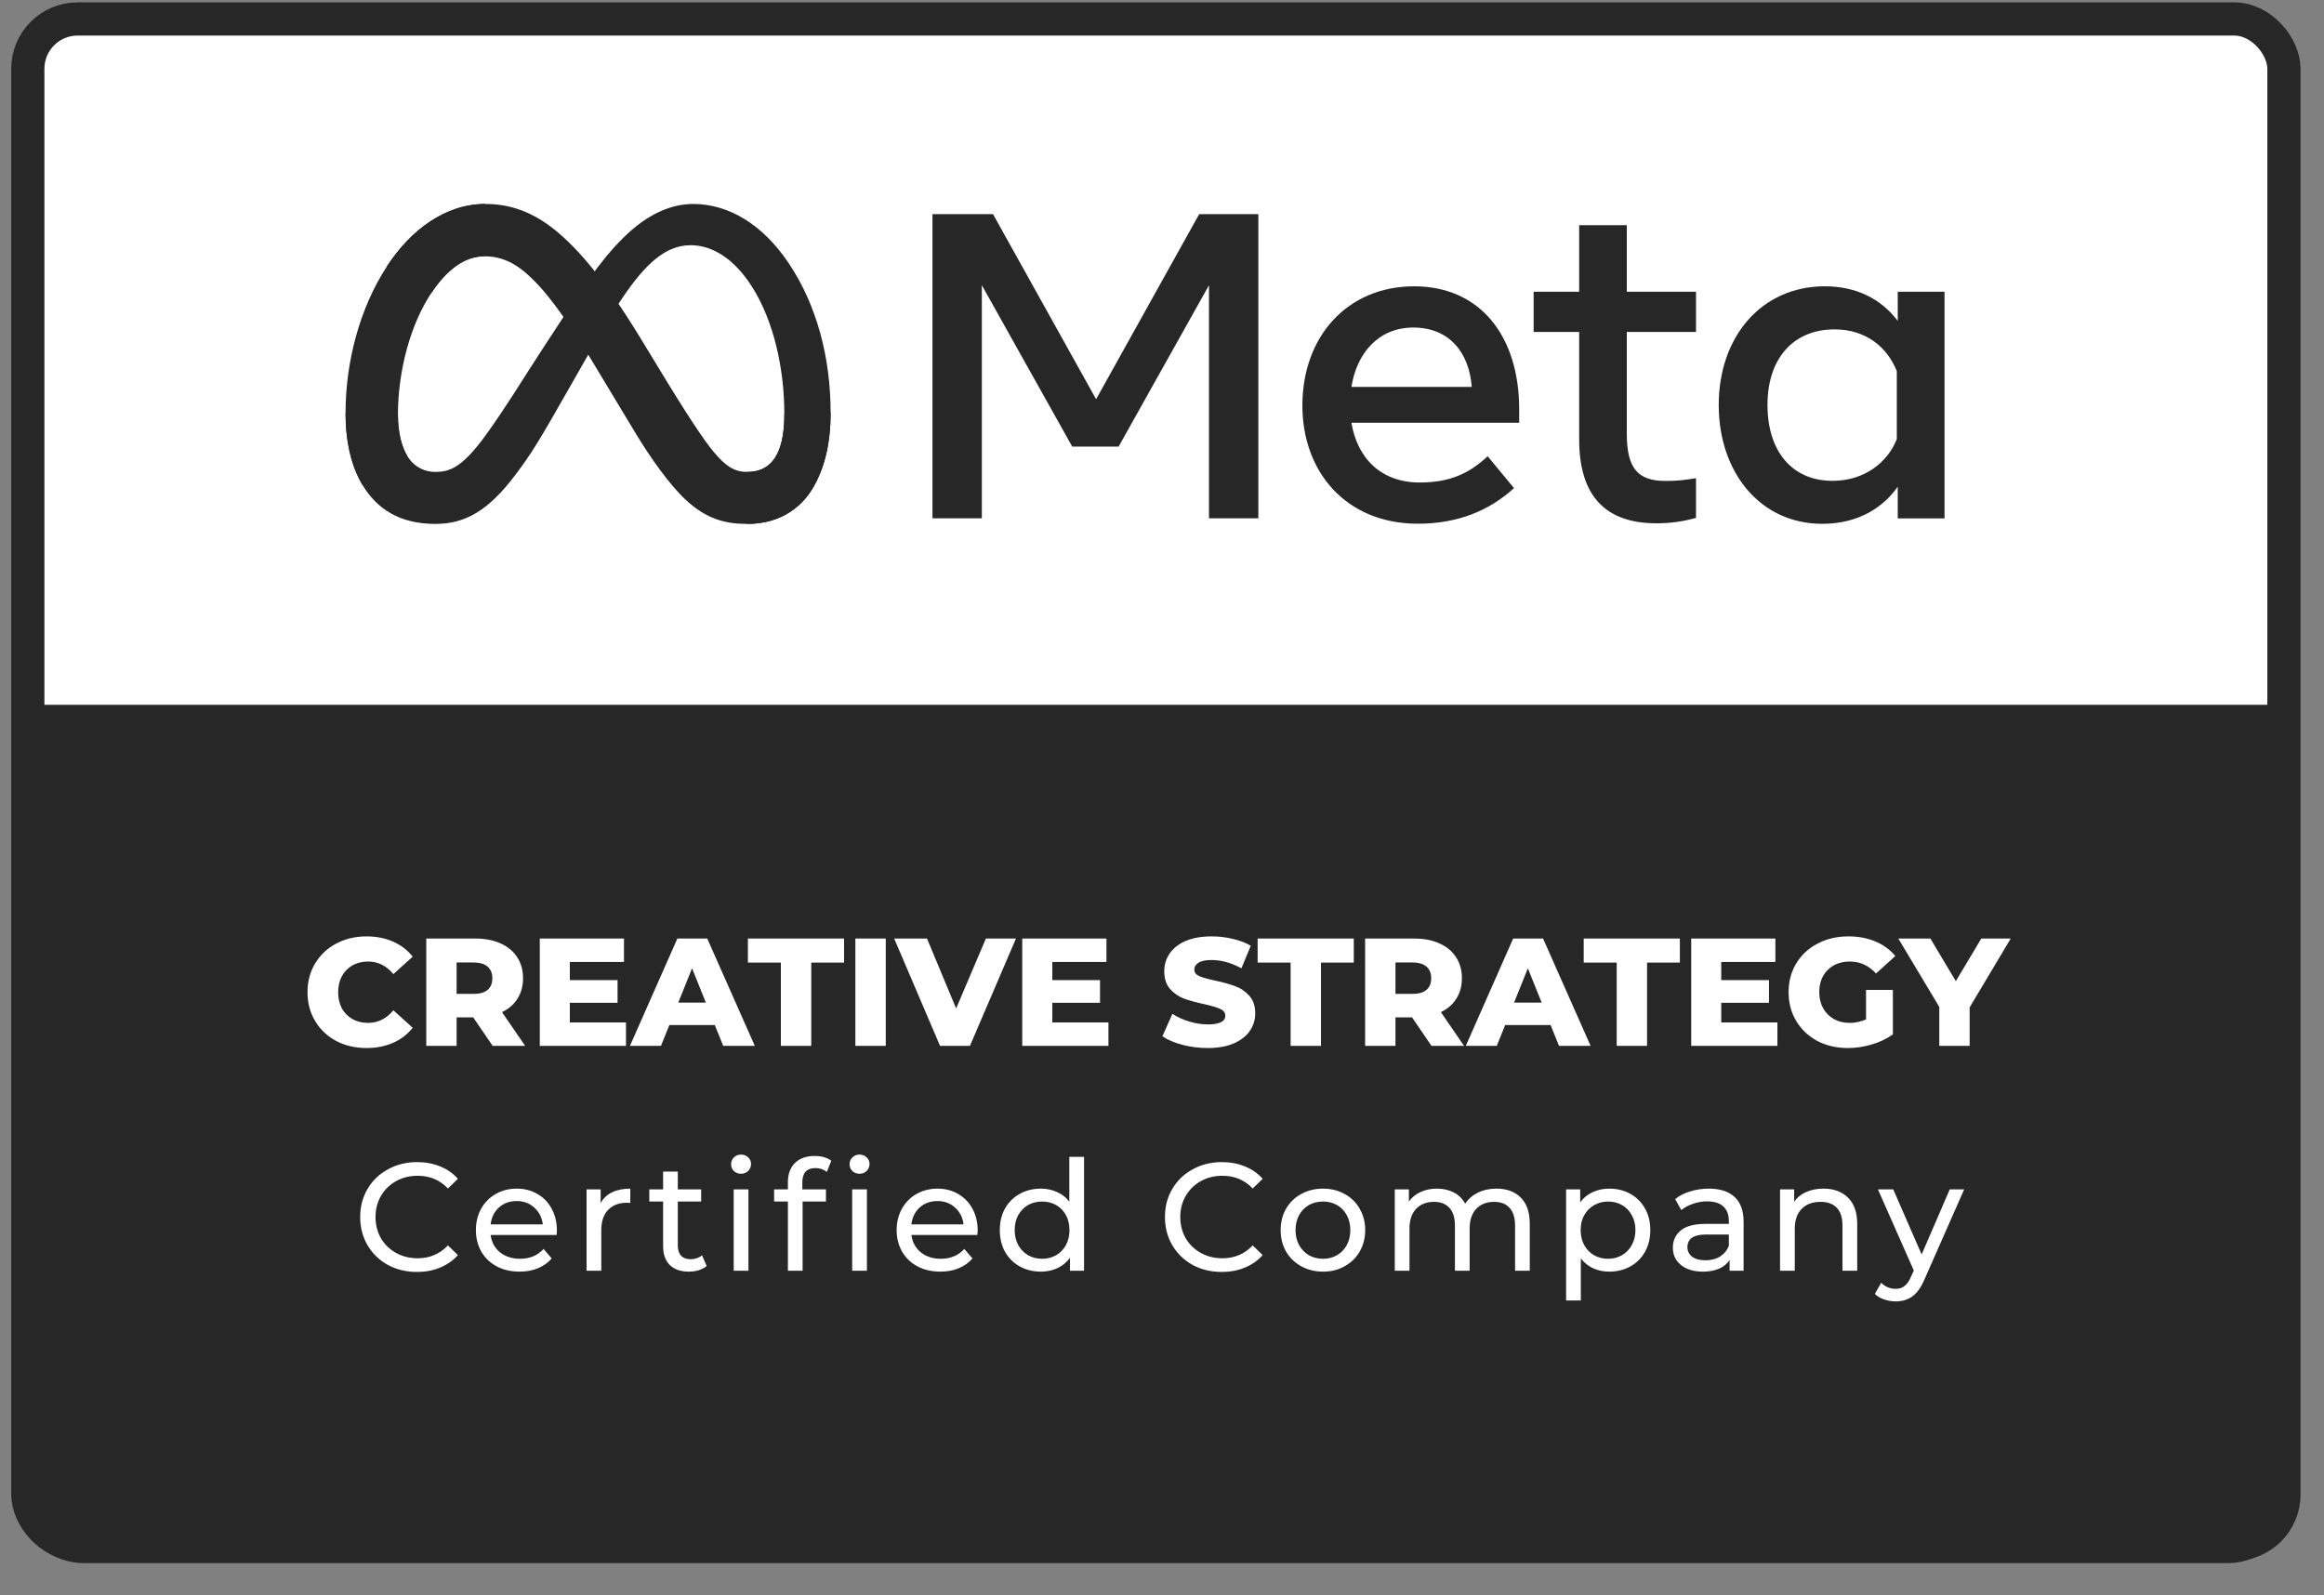 <svg width="67" height="46" viewBox="0 0 67 46" fill="none" xmlns="http://www.w3.org/2000/svg">
<rect x="0" y="0" width="67" height="46" fill="#808080" stroke="none"/>
<rect x="0.802" y="0.547" width="65.043" height="43.98" rx="1.436" fill="white" stroke="#272727" stroke-width="0.957"/>
<path d="M0.508 20.321H66.135V43.154C66.135 44.212 65.278 45.069 64.221 45.069H2.422C1.365 45.069 0.508 44.212 0.508 43.154V20.321Z" fill="#272727"/>
<g clip-path="url(#clip0_3584_18970)">
<path d="M11.472 11.966C11.472 12.495 11.591 12.903 11.743 13.149C11.942 13.471 12.243 13.607 12.55 13.607C12.943 13.607 13.303 13.509 13.997 12.557C14.554 11.792 15.209 10.718 15.65 10.047L16.397 8.906C16.915 8.113 17.517 7.235 18.205 6.638C18.767 6.15 19.372 5.881 19.982 5.881C21.007 5.881 21.983 6.469 22.731 7.578C23.547 8.787 23.946 10.313 23.946 11.889C23.946 12.823 23.758 13.512 23.443 14.056C23.139 14.58 22.543 15.106 21.54 15.106V13.607C22.397 13.607 22.612 12.826 22.612 11.931C22.612 10.653 22.314 9.237 21.653 8.226C21.185 7.507 20.578 7.07 19.911 7.07C19.187 7.07 18.607 7.611 17.954 8.575C17.606 9.086 17.252 9.713 16.85 10.417L16.409 11.191C15.524 12.75 15.301 13.104 14.857 13.693C14.083 14.719 13.419 15.106 12.55 15.106C11.513 15.106 10.861 14.663 10.456 13.992C10.126 13.444 9.962 12.729 9.962 11.91L11.472 11.966Z" fill="#272727"/>
<path d="M11.154 7.682C11.845 6.623 12.846 5.881 13.992 5.881C14.656 5.881 15.314 6.076 16.005 6.635C16.759 7.247 17.563 8.252 18.563 9.911L18.924 10.505C19.79 11.939 20.284 12.679 20.573 13.028C20.945 13.474 21.204 13.607 21.541 13.607C22.399 13.607 22.613 12.826 22.613 11.931L23.947 11.889C23.947 12.823 23.759 13.512 23.444 14.056C23.14 14.58 22.545 15.106 21.541 15.106C20.919 15.106 20.368 14.973 19.757 14.399C19.29 13.962 18.742 13.184 18.319 12.483L17.065 10.402C16.437 9.358 15.859 8.578 15.526 8.226C15.165 7.847 14.704 7.389 13.968 7.389C13.37 7.389 12.864 7.806 12.441 8.441L11.154 7.682Z" fill="#272727"/>
<path d="M13.967 7.389C13.369 7.389 12.862 7.806 12.44 8.441C11.838 9.34 11.472 10.68 11.472 11.966C11.472 12.495 11.591 12.903 11.743 13.149L10.456 13.992C10.126 13.444 9.962 12.729 9.962 11.91C9.962 10.425 10.373 8.879 11.153 7.682C11.844 6.623 12.845 5.881 13.991 5.881L13.967 7.389Z" fill="#272727"/>
<path fill-rule="evenodd" clip-rule="evenodd" d="M26.883 6.174H28.628L31.6 11.511L34.572 6.174H36.278V14.944H34.855V8.223L32.249 12.877H30.912L28.306 8.223V14.944H26.883V6.174ZM37.547 11.694C37.547 9.704 38.842 8.255 40.769 8.255C42.665 8.255 43.797 9.683 43.797 11.8V12.188H38.961C39.131 13.217 39.819 13.912 40.929 13.912C41.814 13.912 42.365 13.643 42.889 13.155L43.648 14.074C42.933 14.725 42.025 15.1 40.879 15.1C38.791 15.1 37.547 13.589 37.547 11.694ZM40.745 9.444C39.723 9.444 39.107 10.21 38.961 11.156H42.43C42.359 10.18 41.793 9.444 40.745 9.444ZM45.527 9.571H44.214V8.412H45.527V6.493H46.9V8.412H48.895V9.571H46.9V12.507C46.9 13.512 47.224 13.867 48.017 13.867C48.38 13.867 48.588 13.838 48.895 13.787V14.932C48.511 15.041 48.148 15.088 47.752 15.088C46.269 15.088 45.527 14.282 45.527 12.67V9.571ZM56.06 14.947H54.711V14.033C54.333 14.571 53.645 15.103 52.534 15.103C50.744 15.103 49.55 13.616 49.55 11.676C49.55 9.719 50.774 8.255 52.608 8.255C53.517 8.255 54.228 8.616 54.711 9.252V8.412H56.06V14.947ZM54.684 10.7C54.407 10.006 53.794 9.497 52.888 9.497C51.709 9.497 50.956 10.325 50.956 11.676C50.956 12.995 51.65 13.864 52.832 13.864C53.758 13.864 54.422 13.326 54.684 12.661V10.7Z" fill="#272727"/>
</g>
<path d="M10.567 30.218C10.243 30.218 9.951 30.15 9.692 30.015C9.435 29.876 9.233 29.685 9.086 29.44C8.938 29.195 8.865 28.918 8.865 28.609C8.865 28.299 8.938 28.022 9.086 27.777C9.233 27.533 9.435 27.342 9.692 27.207C9.951 27.068 10.243 26.999 10.567 26.999C10.85 26.999 11.105 27.049 11.332 27.149C11.559 27.25 11.748 27.394 11.898 27.583L11.341 28.087C11.141 27.845 10.897 27.724 10.611 27.724C10.443 27.724 10.293 27.761 10.16 27.835C10.031 27.908 9.929 28.013 9.855 28.149C9.785 28.281 9.749 28.435 9.749 28.609C9.749 28.782 9.785 28.937 9.855 29.073C9.929 29.206 10.031 29.309 10.16 29.382C10.293 29.456 10.443 29.493 10.611 29.493C10.897 29.493 11.141 29.372 11.341 29.13L11.898 29.634C11.748 29.823 11.559 29.968 11.332 30.068C11.105 30.168 10.85 30.218 10.567 30.218ZM13.642 29.334H13.164V30.156H12.289V27.061H13.704C13.984 27.061 14.227 27.108 14.433 27.202C14.64 27.294 14.799 27.426 14.911 27.6C15.023 27.771 15.079 27.973 15.079 28.206C15.079 28.43 15.026 28.626 14.92 28.794C14.816 28.959 14.668 29.089 14.473 29.183L15.141 30.156H14.203L13.642 29.334ZM14.194 28.206C14.194 28.062 14.149 27.95 14.057 27.87C13.966 27.791 13.83 27.751 13.65 27.751H13.164V28.657H13.65C13.83 28.657 13.966 28.619 14.057 28.542C14.149 28.463 14.194 28.351 14.194 28.206ZM18.047 29.48V30.156H15.562V27.061H17.989V27.737H16.428V28.259H17.804V28.914H16.428V29.48H18.047ZM20.607 29.555H19.298L19.055 30.156H18.161L19.528 27.061H20.39L21.761 30.156H20.85L20.607 29.555ZM20.35 28.909L19.952 27.919L19.554 28.909H20.35ZM22.512 27.755H21.562V27.061H24.334V27.755H23.388V30.156H22.512V27.755ZM24.66 27.061H25.536V30.156H24.66V27.061ZM29.29 27.061L27.963 30.156H27.101L25.779 27.061H26.725L27.565 29.077L28.423 27.061H29.29ZM31.956 29.48V30.156H29.471V27.061H31.899V27.737H30.338V28.259H31.713V28.914H30.338V29.48H31.956ZM34.817 30.218C34.566 30.218 34.323 30.187 34.087 30.125C33.851 30.063 33.66 29.981 33.512 29.878L33.8 29.232C33.938 29.323 34.099 29.397 34.282 29.453C34.465 29.509 34.644 29.537 34.821 29.537C35.157 29.537 35.325 29.453 35.325 29.285C35.325 29.197 35.277 29.132 35.179 29.091C35.085 29.046 34.932 29.001 34.719 28.953C34.487 28.903 34.292 28.85 34.136 28.794C33.98 28.735 33.845 28.642 33.733 28.516C33.621 28.389 33.565 28.218 33.565 28.003C33.565 27.814 33.617 27.645 33.72 27.494C33.823 27.341 33.977 27.22 34.18 27.132C34.386 27.043 34.638 26.999 34.936 26.999C35.139 26.999 35.34 27.023 35.538 27.07C35.735 27.114 35.909 27.18 36.059 27.269L35.79 27.919C35.495 27.76 35.209 27.68 34.932 27.68C34.758 27.68 34.631 27.706 34.551 27.76C34.472 27.81 34.432 27.876 34.432 27.959C34.432 28.041 34.479 28.103 34.574 28.144C34.668 28.186 34.82 28.228 35.029 28.273C35.265 28.323 35.459 28.377 35.613 28.436C35.769 28.492 35.903 28.584 36.015 28.71C36.13 28.834 36.188 29.004 36.188 29.219C36.188 29.404 36.136 29.573 36.033 29.723C35.93 29.873 35.775 29.994 35.569 30.085C35.362 30.174 35.111 30.218 34.817 30.218ZM37.208 27.755H36.257V27.061H39.029V27.755H38.083V30.156H37.208V27.755ZM40.709 29.334H40.231V30.156H39.356V27.061H40.771C41.051 27.061 41.294 27.108 41.5 27.202C41.707 27.294 41.866 27.426 41.978 27.6C42.09 27.771 42.146 27.973 42.146 28.206C42.146 28.43 42.093 28.626 41.987 28.794C41.884 28.959 41.735 29.089 41.54 29.183L42.208 30.156H41.27L40.709 29.334ZM41.261 28.206C41.261 28.062 41.216 27.95 41.124 27.87C41.033 27.791 40.898 27.751 40.718 27.751H40.231V28.657H40.718C40.898 28.657 41.033 28.619 41.124 28.542C41.216 28.463 41.261 28.351 41.261 28.206ZM44.703 29.555H43.394L43.151 30.156H42.258L43.624 27.061H44.486L45.857 30.156H44.946L44.703 29.555ZM44.446 28.909L44.048 27.919L43.65 28.909H44.446ZM46.609 27.755H45.658V27.061H48.43V27.755H47.484V30.156H46.609V27.755ZM51.242 29.48V30.156H48.757V27.061H51.184V27.737H49.623V28.259H50.999V28.914H49.623V29.48H51.242ZM53.797 28.542H54.571V29.825C54.394 29.951 54.191 30.049 53.961 30.116C53.731 30.184 53.501 30.218 53.271 30.218C52.947 30.218 52.655 30.15 52.395 30.015C52.136 29.876 51.933 29.685 51.785 29.44C51.638 29.195 51.564 28.918 51.564 28.609C51.564 28.299 51.638 28.022 51.785 27.777C51.933 27.533 52.138 27.342 52.4 27.207C52.662 27.068 52.959 26.999 53.289 26.999C53.578 26.999 53.837 27.048 54.067 27.145C54.297 27.242 54.489 27.382 54.642 27.565L54.085 28.069C53.875 27.839 53.625 27.724 53.333 27.724C53.068 27.724 52.854 27.805 52.692 27.967C52.53 28.127 52.449 28.34 52.449 28.609C52.449 28.78 52.485 28.933 52.559 29.069C52.633 29.201 52.736 29.306 52.869 29.382C53.001 29.456 53.153 29.493 53.324 29.493C53.492 29.493 53.65 29.459 53.797 29.391V28.542ZM56.784 29.046V30.156H55.909V29.033L54.728 27.061H55.652L56.386 28.29L57.12 27.061H57.969L56.784 29.046Z" fill="white"/>
<path d="M12.021 36.674C11.711 36.674 11.431 36.606 11.18 36.471C10.932 36.332 10.738 36.143 10.596 35.904C10.455 35.663 10.384 35.391 10.384 35.09C10.384 34.79 10.455 34.52 10.596 34.281C10.738 34.039 10.934 33.85 11.184 33.715C11.435 33.576 11.715 33.507 12.025 33.507C12.267 33.507 12.488 33.548 12.688 33.631C12.889 33.71 13.06 33.83 13.201 33.989L12.914 34.268C12.681 34.023 12.391 33.901 12.043 33.901C11.813 33.901 11.605 33.952 11.419 34.055C11.233 34.159 11.087 34.302 10.981 34.484C10.878 34.664 10.826 34.866 10.826 35.09C10.826 35.315 10.878 35.518 10.981 35.701C11.087 35.881 11.233 36.022 11.419 36.126C11.605 36.229 11.813 36.28 12.043 36.28C12.388 36.28 12.678 36.157 12.914 35.909L13.201 36.188C13.06 36.347 12.887 36.468 12.684 36.55C12.483 36.633 12.262 36.674 12.021 36.674ZM16.055 35.48C16.055 35.512 16.052 35.555 16.047 35.608H14.145C14.171 35.815 14.261 35.981 14.414 36.108C14.571 36.232 14.764 36.294 14.994 36.294C15.274 36.294 15.5 36.199 15.671 36.011L15.905 36.285C15.799 36.409 15.666 36.503 15.507 36.568C15.351 36.633 15.175 36.665 14.981 36.665C14.733 36.665 14.513 36.615 14.322 36.515C14.13 36.412 13.981 36.269 13.875 36.086C13.771 35.903 13.72 35.697 13.72 35.467C13.72 35.239 13.77 35.035 13.87 34.852C13.973 34.669 14.114 34.527 14.29 34.427C14.47 34.324 14.672 34.272 14.896 34.272C15.121 34.272 15.32 34.324 15.494 34.427C15.671 34.527 15.808 34.669 15.905 34.852C16.005 35.035 16.055 35.244 16.055 35.48ZM14.896 34.63C14.693 34.63 14.522 34.692 14.383 34.816C14.248 34.94 14.168 35.102 14.145 35.303H15.649C15.625 35.105 15.544 34.944 15.405 34.821C15.27 34.694 15.1 34.63 14.896 34.63ZM17.317 34.688C17.391 34.552 17.5 34.449 17.645 34.378C17.789 34.308 17.965 34.272 18.171 34.272V34.684C18.148 34.681 18.115 34.679 18.074 34.679C17.844 34.679 17.663 34.748 17.53 34.887C17.4 35.023 17.335 35.217 17.335 35.471V36.639H16.91V34.294H17.317V34.688ZM20.373 36.502C20.311 36.555 20.235 36.596 20.143 36.625C20.052 36.652 19.957 36.665 19.86 36.665C19.624 36.665 19.441 36.602 19.311 36.475C19.182 36.348 19.117 36.167 19.117 35.931V34.644H18.719V34.294H19.117V33.781H19.541V34.294H20.214V34.644H19.541V35.913C19.541 36.04 19.573 36.137 19.634 36.205C19.699 36.273 19.791 36.307 19.909 36.307C20.038 36.307 20.149 36.27 20.24 36.196L20.373 36.502ZM21.152 34.294H21.577V36.639H21.152V34.294ZM21.364 33.843C21.282 33.843 21.212 33.817 21.156 33.764C21.103 33.71 21.077 33.645 21.077 33.569C21.077 33.492 21.103 33.427 21.156 33.374C21.212 33.318 21.282 33.29 21.364 33.29C21.447 33.29 21.515 33.317 21.568 33.37C21.624 33.42 21.652 33.483 21.652 33.56C21.652 33.64 21.624 33.708 21.568 33.764C21.515 33.817 21.447 33.843 21.364 33.843ZM23.511 33.679C23.257 33.679 23.131 33.817 23.131 34.091V34.294H23.812V34.644H23.139V36.639H22.715V34.644H22.317V34.294H22.715V34.086C22.715 33.853 22.782 33.669 22.918 33.533C23.054 33.398 23.244 33.33 23.489 33.33C23.583 33.33 23.672 33.342 23.754 33.365C23.837 33.389 23.907 33.423 23.966 33.467L23.838 33.79C23.741 33.716 23.632 33.679 23.511 33.679ZM24.568 34.294H24.993V36.639H24.568V34.294ZM24.78 33.843C24.698 33.843 24.628 33.817 24.573 33.764C24.519 33.71 24.493 33.645 24.493 33.569C24.493 33.492 24.519 33.427 24.573 33.374C24.628 33.318 24.698 33.29 24.78 33.29C24.863 33.29 24.931 33.317 24.984 33.37C25.04 33.42 25.068 33.483 25.068 33.56C25.068 33.64 25.04 33.708 24.984 33.764C24.931 33.817 24.863 33.843 24.78 33.843ZM28.186 35.48C28.186 35.512 28.183 35.555 28.177 35.608H26.275C26.302 35.815 26.392 35.981 26.545 36.108C26.701 36.232 26.894 36.294 27.124 36.294C27.404 36.294 27.63 36.199 27.801 36.011L28.036 36.285C27.929 36.409 27.797 36.503 27.637 36.568C27.481 36.633 27.306 36.665 27.111 36.665C26.863 36.665 26.644 36.615 26.452 36.515C26.26 36.412 26.111 36.269 26.005 36.086C25.902 35.903 25.85 35.697 25.85 35.467C25.85 35.239 25.901 35.035 26.001 34.852C26.104 34.669 26.244 34.527 26.421 34.427C26.601 34.324 26.803 34.272 27.027 34.272C27.251 34.272 27.45 34.324 27.624 34.427C27.801 34.527 27.938 34.669 28.036 34.852C28.136 35.035 28.186 35.244 28.186 35.48ZM27.027 34.63C26.824 34.63 26.652 34.692 26.514 34.816C26.378 34.94 26.299 35.102 26.275 35.303H27.779C27.755 35.105 27.674 34.944 27.536 34.821C27.4 34.694 27.23 34.63 27.027 34.63ZM31.253 33.356V36.639H30.846V36.267C30.751 36.397 30.632 36.496 30.488 36.563C30.343 36.631 30.184 36.665 30.01 36.665C29.783 36.665 29.579 36.615 29.399 36.515C29.219 36.415 29.078 36.275 28.975 36.095C28.874 35.912 28.824 35.702 28.824 35.467C28.824 35.231 28.874 35.023 28.975 34.843C29.078 34.663 29.219 34.523 29.399 34.423C29.579 34.322 29.783 34.272 30.01 34.272C30.178 34.272 30.333 34.305 30.474 34.37C30.616 34.431 30.734 34.524 30.828 34.648V33.356H31.253ZM30.045 36.294C30.193 36.294 30.327 36.26 30.448 36.192C30.569 36.121 30.663 36.024 30.731 35.9C30.799 35.773 30.832 35.629 30.832 35.467C30.832 35.304 30.799 35.161 30.731 35.037C30.663 34.911 30.569 34.813 30.448 34.745C30.327 34.678 30.193 34.644 30.045 34.644C29.895 34.644 29.759 34.678 29.638 34.745C29.52 34.813 29.426 34.911 29.355 35.037C29.287 35.161 29.253 35.304 29.253 35.467C29.253 35.629 29.287 35.773 29.355 35.9C29.426 36.024 29.52 36.121 29.638 36.192C29.759 36.26 29.895 36.294 30.045 36.294ZM35.221 36.674C34.912 36.674 34.632 36.606 34.381 36.471C34.133 36.332 33.938 36.143 33.797 35.904C33.655 35.663 33.585 35.391 33.585 35.09C33.585 34.79 33.655 34.52 33.797 34.281C33.938 34.039 34.135 33.85 34.385 33.715C34.636 33.576 34.916 33.507 35.226 33.507C35.468 33.507 35.689 33.548 35.889 33.631C36.09 33.71 36.261 33.83 36.402 33.989L36.115 34.268C35.882 34.023 35.591 33.901 35.243 33.901C35.013 33.901 34.806 33.952 34.62 34.055C34.434 34.159 34.288 34.302 34.182 34.484C34.079 34.664 34.027 34.866 34.027 35.09C34.027 35.315 34.079 35.518 34.182 35.701C34.288 35.881 34.434 36.022 34.62 36.126C34.806 36.229 35.013 36.28 35.243 36.28C35.589 36.28 35.879 36.157 36.115 35.909L36.402 36.188C36.261 36.347 36.088 36.468 35.885 36.55C35.684 36.633 35.463 36.674 35.221 36.674ZM38.142 36.665C37.909 36.665 37.699 36.614 37.514 36.51C37.328 36.407 37.182 36.266 37.076 36.086C36.972 35.903 36.921 35.697 36.921 35.467C36.921 35.236 36.972 35.032 37.076 34.852C37.182 34.669 37.328 34.527 37.514 34.427C37.699 34.324 37.909 34.272 38.142 34.272C38.375 34.272 38.583 34.324 38.765 34.427C38.951 34.527 39.096 34.669 39.199 34.852C39.305 35.032 39.358 35.236 39.358 35.467C39.358 35.697 39.305 35.903 39.199 36.086C39.096 36.266 38.951 36.407 38.765 36.51C38.583 36.614 38.375 36.665 38.142 36.665ZM38.142 36.294C38.292 36.294 38.426 36.26 38.544 36.192C38.665 36.121 38.759 36.024 38.827 35.9C38.895 35.773 38.929 35.629 38.929 35.467C38.929 35.304 38.895 35.161 38.827 35.037C38.759 34.911 38.665 34.813 38.544 34.745C38.426 34.678 38.292 34.644 38.142 34.644C37.991 34.644 37.855 34.678 37.735 34.745C37.617 34.813 37.522 34.911 37.452 35.037C37.384 35.161 37.35 35.304 37.35 35.467C37.35 35.629 37.384 35.773 37.452 35.9C37.522 36.024 37.617 36.121 37.735 36.192C37.855 36.26 37.991 36.294 38.142 36.294ZM43.143 34.272C43.438 34.272 43.671 34.358 43.842 34.529C44.016 34.7 44.103 34.953 44.103 35.289V36.639H43.679V35.338C43.679 35.111 43.626 34.94 43.519 34.825C43.416 34.71 43.267 34.653 43.073 34.653C42.857 34.653 42.686 34.72 42.559 34.856C42.433 34.989 42.369 35.18 42.369 35.431V36.639H41.945V35.338C41.945 35.111 41.892 34.94 41.785 34.825C41.682 34.71 41.533 34.653 41.339 34.653C41.123 34.653 40.952 34.72 40.825 34.856C40.699 34.989 40.635 35.18 40.635 35.431V36.639H40.211V34.294H40.618V34.644C40.703 34.523 40.815 34.431 40.954 34.37C41.092 34.305 41.25 34.272 41.427 34.272C41.61 34.272 41.772 34.309 41.914 34.383C42.055 34.456 42.164 34.564 42.241 34.706C42.33 34.57 42.452 34.464 42.608 34.387C42.767 34.31 42.946 34.272 43.143 34.272ZM46.393 34.272C46.62 34.272 46.824 34.322 47.003 34.423C47.183 34.523 47.323 34.663 47.424 34.843C47.527 35.023 47.578 35.231 47.578 35.467C47.578 35.702 47.527 35.912 47.424 36.095C47.323 36.275 47.183 36.415 47.003 36.515C46.824 36.615 46.62 36.665 46.393 36.665C46.225 36.665 46.07 36.633 45.928 36.568C45.79 36.503 45.672 36.409 45.575 36.285V37.497H45.15V34.294H45.557V34.666C45.651 34.536 45.771 34.439 45.915 34.374C46.06 34.306 46.219 34.272 46.393 34.272ZM46.358 36.294C46.508 36.294 46.642 36.26 46.76 36.192C46.881 36.121 46.975 36.024 47.043 35.9C47.114 35.773 47.149 35.629 47.149 35.467C47.149 35.304 47.114 35.161 47.043 35.037C46.975 34.911 46.881 34.813 46.76 34.745C46.642 34.678 46.508 34.644 46.358 34.644C46.21 34.644 46.076 34.679 45.955 34.75C45.837 34.818 45.743 34.914 45.672 35.037C45.604 35.161 45.57 35.304 45.57 35.467C45.57 35.629 45.604 35.773 45.672 35.9C45.74 36.024 45.834 36.121 45.955 36.192C46.076 36.26 46.21 36.294 46.358 36.294ZM49.263 34.272C49.587 34.272 49.835 34.352 50.006 34.511C50.18 34.67 50.267 34.908 50.267 35.223V36.639H49.864V36.329C49.793 36.438 49.692 36.522 49.559 36.581C49.429 36.637 49.274 36.665 49.094 36.665C48.832 36.665 48.621 36.602 48.462 36.475C48.306 36.348 48.228 36.182 48.228 35.975C48.228 35.769 48.303 35.604 48.453 35.48C48.603 35.353 48.842 35.289 49.17 35.289H49.842V35.206C49.842 35.023 49.789 34.883 49.683 34.785C49.577 34.688 49.42 34.639 49.214 34.639C49.075 34.639 48.94 34.663 48.807 34.71C48.674 34.754 48.562 34.815 48.471 34.891L48.294 34.573C48.415 34.476 48.559 34.402 48.727 34.352C48.895 34.299 49.074 34.272 49.263 34.272ZM49.165 36.338C49.328 36.338 49.468 36.303 49.586 36.232C49.703 36.158 49.789 36.055 49.842 35.922V35.595H49.187C48.828 35.595 48.648 35.716 48.648 35.958C48.648 36.075 48.694 36.168 48.785 36.236C48.876 36.304 49.003 36.338 49.165 36.338ZM52.57 34.272C52.868 34.272 53.103 34.359 53.278 34.533C53.454 34.704 53.543 34.956 53.543 35.289V36.639H53.118V35.338C53.118 35.111 53.064 34.94 52.955 34.825C52.846 34.71 52.689 34.653 52.486 34.653C52.256 34.653 52.074 34.72 51.942 34.856C51.809 34.989 51.743 35.18 51.743 35.431V36.639H51.318V34.294H51.725V34.648C51.81 34.527 51.925 34.434 52.07 34.37C52.217 34.305 52.384 34.272 52.57 34.272ZM56.626 34.294L55.489 36.873C55.389 37.112 55.27 37.28 55.135 37.377C55.002 37.475 54.842 37.523 54.653 37.523C54.538 37.523 54.426 37.504 54.316 37.466C54.21 37.431 54.122 37.377 54.051 37.307L54.233 36.988C54.353 37.103 54.493 37.161 54.653 37.161C54.756 37.161 54.842 37.133 54.909 37.077C54.98 37.023 55.044 36.931 55.099 36.798L55.175 36.634L54.14 34.294H54.582L55.4 36.17L56.21 34.294H56.626Z" fill="white"/>
<defs>
<clipPath id="clip0_3584_18970">
<rect width="46.127" height="9.225" fill="white" transform="translate(9.932 5.881)"/>
</clipPath>
</defs>
</svg>

